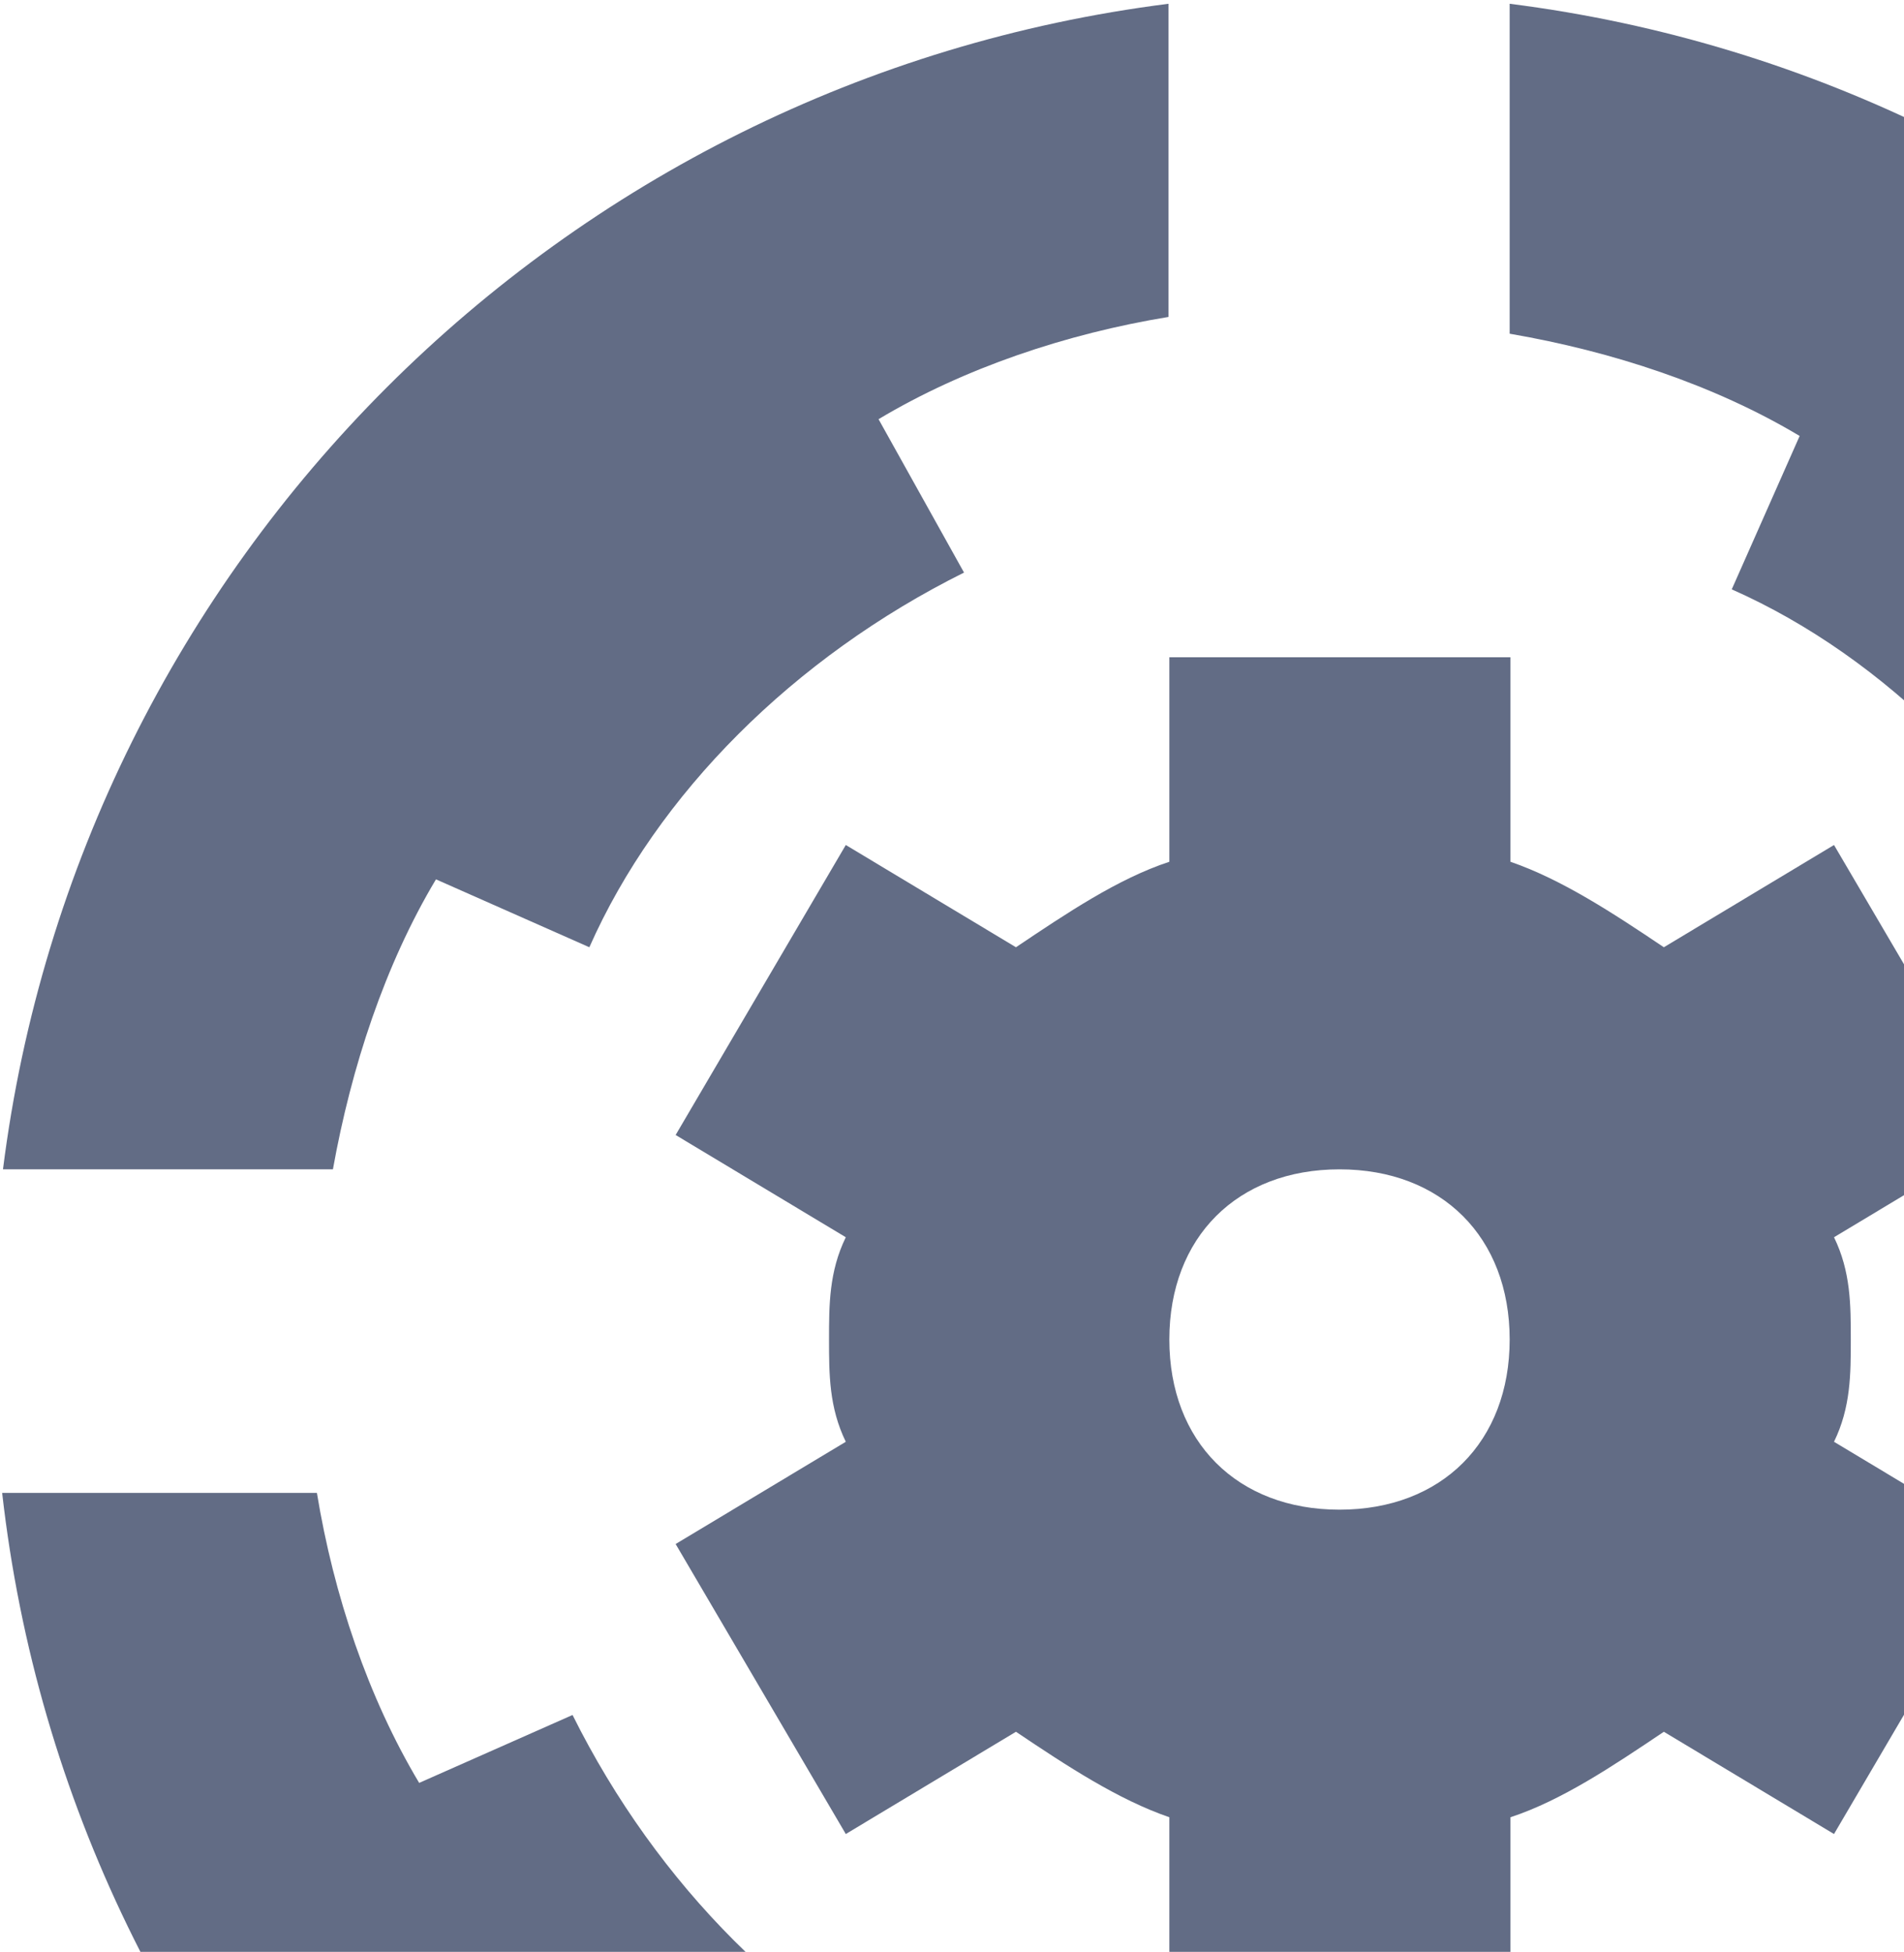 <svg width="199" height="204" viewBox="0 0 199 204" fill="none" xmlns="http://www.w3.org/2000/svg">
<g clip-path="url(#clip0_164_18788)">
<path d="M193.439 140C193.439 136.41 193.439 132.903 191.685 129.312L209.47 118.625L191.685 88.316L173.901 99.003C168.557 95.413 163.213 91.906 157.869 90.069V68.694H122.216V90.069C116.872 91.823 111.529 95.413 106.185 99.003L88.4 88.316L70.615 118.625L88.4 129.312C86.647 132.903 86.647 136.41 86.647 140C86.647 143.59 86.647 147.097 88.4 150.688L70.615 161.375L88.4 191.684L106.185 180.997C111.529 184.587 116.872 188.094 122.216 189.931V211.306H157.869V189.931C163.213 188.178 168.557 184.587 173.901 180.997L191.685 191.684L209.47 161.375L191.685 150.688C193.439 147.097 193.439 143.59 193.439 140ZM140.001 157.785C129.313 157.785 122.216 150.688 122.216 140C122.216 129.312 129.313 122.215 140.001 122.215C150.689 122.215 157.786 129.312 157.786 140C157.786 150.688 150.689 157.785 140.001 157.785Z" fill="#626C85"/>
<path d="M157.785 0.394V34.878C168.473 36.715 179.16 40.222 188.094 45.565L180.997 61.597C197.029 68.694 211.306 82.972 220.157 100.757L236.189 93.659C241.532 102.594 245.123 113.281 246.876 123.969H279.774C272.51 59.676 221.827 8.493 157.785 0.394Z" fill="#626C85"/>
<path d="M122.132 0.394C58.675 8.409 8.326 58.674 0.311 122.215H34.795C36.715 111.528 40.222 100.84 45.566 91.906L61.597 99.003C68.694 82.972 82.972 68.694 100.757 59.843L91.823 43.812C100.757 38.468 111.445 34.878 122.132 33.124V0.394Z" fill="#626C85"/>
<path d="M91.904 234.435L99.001 218.403C82.97 211.306 68.692 197.028 59.841 179.243L43.81 186.341C38.466 177.407 34.876 166.719 33.122 156.031H0.225C7.489 220.324 58.171 271.507 122.213 279.606V245.122C111.526 243.285 100.838 239.779 91.904 234.435Z" fill="#626C85"/>
<path d="M245.12 157.785C243.283 168.472 239.776 179.16 234.433 188.094L218.401 180.997C209.467 198.782 195.273 211.306 179.241 220.157L186.339 236.188C177.404 241.532 166.717 245.122 156.029 246.876V279.773C220.322 272.509 271.505 221.827 279.604 157.785H245.12Z" fill="#626C85"/>
</g>
<defs>
<clipPath id="clip0_164_18788">
<rect width="280" height="280" fill="white"/>
</clipPath>
</defs>
</svg>
